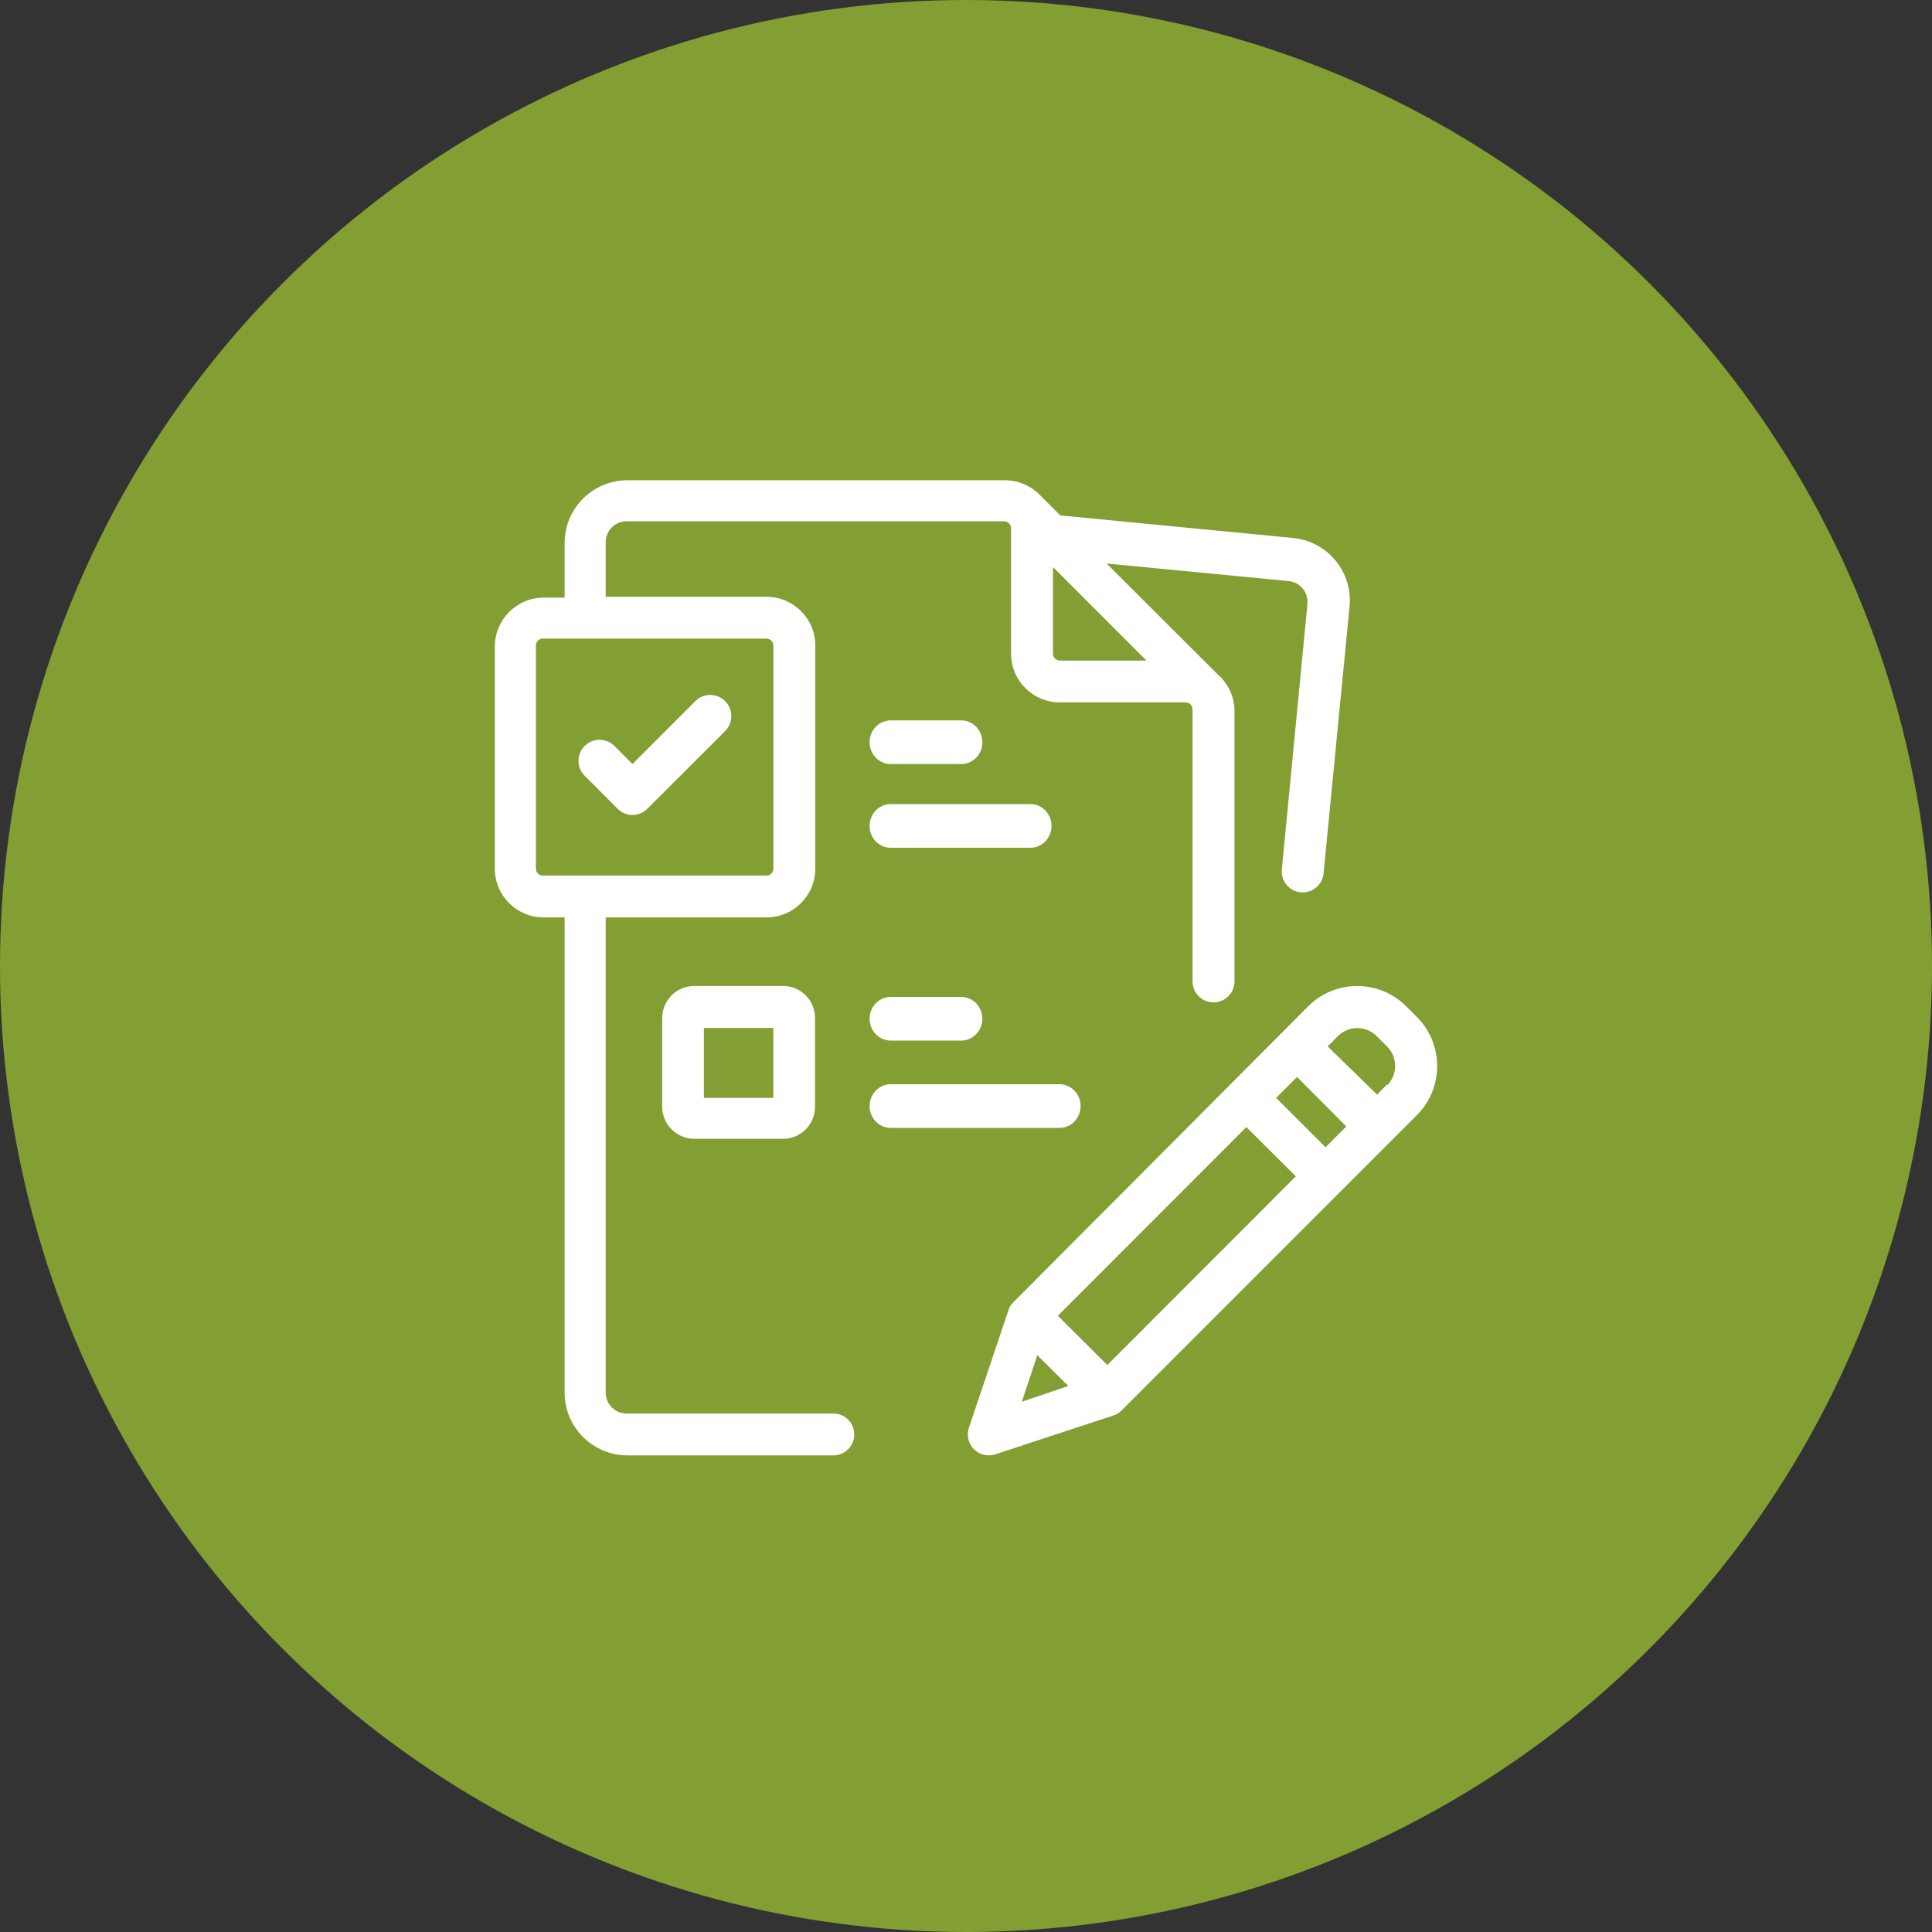<?xml version="1.0" encoding="UTF-8"?>
<svg width="531px" height="531px" viewBox="0 0 531 531" version="1.1" xmlns="http://www.w3.org/2000/svg" xmlns:xlink="http://www.w3.org/1999/xlink">
    <rect x="0" y="0" width="531" height="531" fill="#333333" stroke="none"/>
    <!-- Generator: Sketch 61.2 (89653) - https://sketch.com -->
    <title>education</title>
    <desc>Created with Sketch.</desc>
    <defs>
        <circle id="path-1" cx="265.5" cy="265.5" r="265.5"></circle>
    </defs>
    <g id="education" stroke="none" stroke-width="1" fill="none" fill-rule="evenodd">
        <g id="Group-3">
            <mask id="mask-2" fill="white">
                <use xlink:href="#path-1"></use>
            </mask>
            <use id="Oval" fill="#839E32" xlink:href="#path-1"></use>
        </g>
        <g id="Proposal" transform="translate(93, 93)">
            <rect id="Rectangle-path" x="0" y="0" width="345" height="345"></rect>
            <path d="M135.802,295.503 L79.234,295.503 C76.052,295.503 73.473,292.929 73.473,289.754 L73.473,159.146 L117.657,159.146 C125.07,159.146 131.079,153.149 131.079,145.752 L131.079,84.414 C131.079,77.017 125.07,71.02 117.657,71.02 L73.473,71.02 L73.473,56.016 C73.473,52.841 76.052,50.267 79.234,50.267 L182.924,50.267 C183.983,50.267 184.851,51.107 184.882,52.164 L184.882,86.656 C184.882,94.053 190.892,100.05 198.304,100.05 L232.868,100.05 C233.382,100.05 233.874,100.258 234.233,100.626 C234.591,100.994 234.784,101.492 234.769,102.005 L234.769,176.737 C234.769,179.912 237.348,182.485 240.529,182.485 C243.711,182.485 246.29,179.912 246.29,176.737 L246.29,102.005 C246.17,98.314 244.522,94.838 241.739,92.405 L241.739,92.405 L211.15,61.88 L261.21,66.708 C262.73,66.868 264.125,67.624 265.086,68.81 C266.048,69.996 266.498,71.515 266.337,73.032 L259.309,145.924 C259.148,147.45 259.605,148.977 260.579,150.165 C261.553,151.353 262.962,152.103 264.493,152.248 C267.658,152.548 270.468,150.232 270.772,147.074 L277.915,73.722 C278.852,64.245 271.915,55.804 262.419,54.866 L198.42,48.658 L192.659,42.909 L192.659,42.909 C190.14,40.394 186.718,38.986 183.154,39 L79.464,39 C69.92,39 62.183,46.721 62.183,56.246 L62.183,71.25 L56.422,71.25 C49.022,71.281 43.032,77.26 43,84.644 L43,145.752 C43,153.149 49.009,159.146 56.422,159.146 L62.183,159.146 L62.183,289.754 C62.183,299.279 69.92,307 79.464,307 L136.033,307 C139.214,307 141.793,304.426 141.793,301.251 C141.793,298.077 139.214,295.503 136.033,295.503 L135.802,295.503 Z M196.403,62.857 L222.095,88.553 L198.304,88.553 C197.255,88.553 196.403,87.704 196.403,86.656 L196.403,62.857 Z M54.291,145.752 L54.291,84.414 C54.291,83.366 55.142,82.517 56.192,82.517 L117.657,82.517 C118.707,82.517 119.558,83.366 119.558,84.414 L119.558,145.752 C119.558,146.799 118.707,147.649 117.657,147.649 L56.192,147.649 C55.142,147.649 54.291,146.799 54.291,145.752 Z" id="Shape" fill="#FFFFFF" fill-rule="nonzero"></path>
            <path d="M97.824,178 C95.489,177.985 93.244,178.908 91.588,180.565 C89.931,182.222 89,184.476 89,186.827 L89,211.462 C89.185,216.233 93.082,220.004 97.824,220 L122.233,220 C124.558,220 126.788,219.07 128.432,217.415 C130.076,215.759 131,213.514 131,211.173 L131,186.539 C130.875,181.763 126.977,177.967 122.233,178 L97.824,178 Z M119.54,208.75 L100.46,208.75 L100.46,189.539 L119.54,189.539 L119.54,208.75 Z" id="Shape" fill="#FFFFFF" fill-rule="nonzero"></path>
            <path d="M204,211 C204,207.686 201.403,205 198.2,205 L151.8,205 C148.597,205 146,207.686 146,211 C146,214.314 148.597,217 151.8,217 L198.2,217 C201.403,217 204,214.314 204,211 Z" id="Shape" fill="#FFFFFF" fill-rule="nonzero"></path>
            <path d="M151.816,181 C148.604,181 146,183.686 146,187 C146,190.314 148.604,193 151.816,193 L171.184,193 C174.396,193 177,190.314 177,187 C177,183.686 174.396,181 171.184,181 L151.816,181 Z" id="Shape" fill="#FFFFFF" fill-rule="nonzero"></path>
            <path d="M196,134 C196,130.686 193.418,128 190.233,128 L151.767,128 C148.582,128 146,130.686 146,134 C146,137.314 148.582,140 151.767,140 L190.233,140 C193.418,140 196,137.314 196,134 Z" id="Shape" fill="#FFFFFF" fill-rule="nonzero"></path>
            <path d="M151.816,117 L171.184,117 C174.396,117 177,114.314 177,111 C177,107.686 174.396,105 171.184,105 L151.816,105 C148.604,105 146,107.686 146,111 C146,114.314 148.604,117 151.816,117 Z" id="Shape" fill="#FFFFFF" fill-rule="nonzero"></path>
            <path d="M98.176,99.617 L80.833,116.988 L75.861,112.008 C73.606,109.763 69.965,109.763 67.71,112.008 C66.616,113.095 66,114.575 66,116.119 C66,117.663 66.616,119.143 67.71,120.23 L76.728,129.263 C77.81,130.368 79.288,130.994 80.833,131 C82.378,130.994 83.856,130.368 84.938,129.263 L106.212,108.013 C108.527,105.791 108.604,102.109 106.385,99.791 C104.166,97.473 100.491,97.395 98.176,99.617 Z" id="Shape" fill="#FFFFFF" fill-rule="nonzero"></path>
            <path d="M296.422,186.522 L293.486,183.583 C286.045,176.139 273.984,176.139 266.544,183.583 L185.544,264.886 C184.893,265.499 184.417,266.275 184.162,267.133 L173.282,299.458 C172.613,301.518 173.156,303.78 174.686,305.312 C176.217,306.844 178.477,307.387 180.535,306.718 L213.119,296.001 C213.97,295.703 214.739,295.21 215.365,294.56 L296.422,213.488 C303.859,206.041 303.859,193.969 296.422,186.522 L296.422,186.522 Z M187.847,292.255 L192.107,279.464 L200.627,287.934 L187.847,292.255 Z M211.335,282.172 L197.749,268.631 L249.561,216.773 L263.147,230.313 L211.335,282.172 Z M271.322,222.304 L257.735,208.763 L263.492,203.001 L277.021,216.6 L271.322,222.304 Z M288.247,205.018 L285.484,207.841 L271.897,194.589 L274.718,191.765 C277.662,188.828 282.425,188.828 285.369,191.765 L288.247,194.646 C291.182,197.592 291.182,202.36 288.247,205.306 L288.247,205.018 Z" id="Shape" fill="#FFFFFF" fill-rule="nonzero"></path>
        </g>
    </g>
</svg>